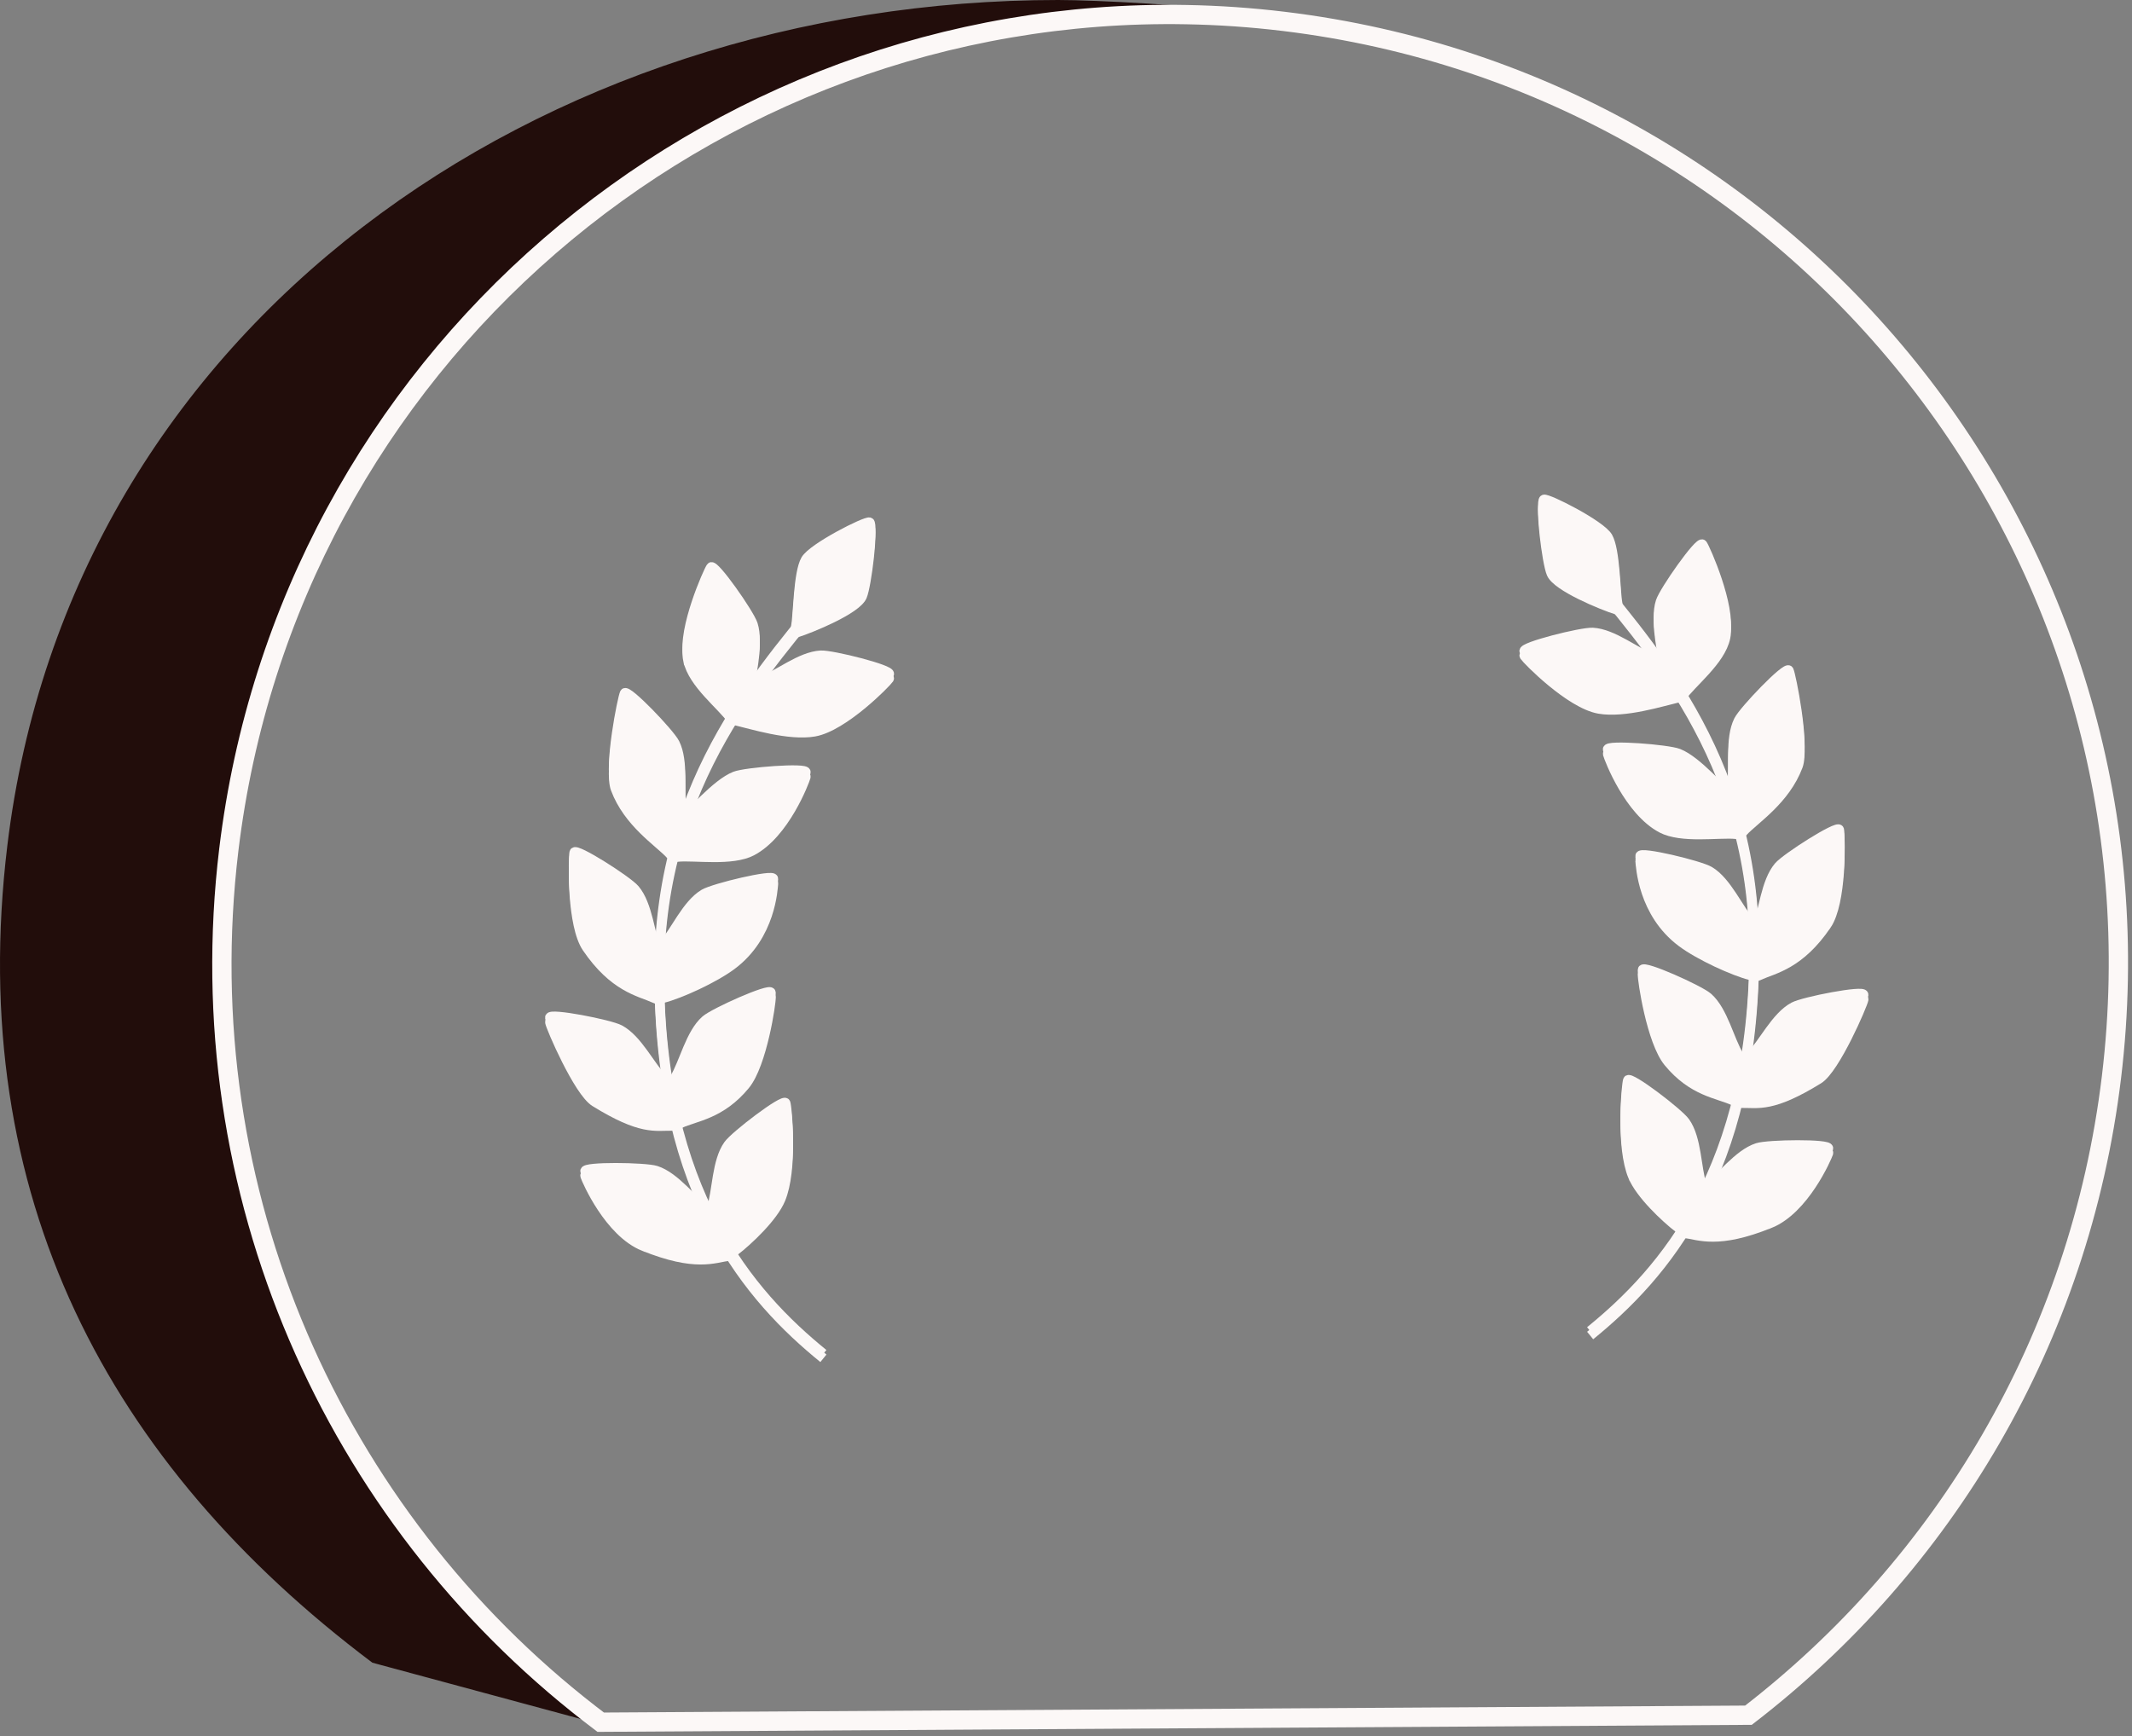 <svg width="442" height="360" viewBox="0 0 442 360" fill="none" xmlns="http://www.w3.org/2000/svg">
<rect x="0" y="0" width="442" height="360" fill="#808080" stroke="none"/>
<path d="M47.017 176.64C59.207 75.54 143.5 -4 257 3.5C247.76 2.09 227.147 1 219.387 1C112.887 1 15.517 67.63 2.507 175.51C-6.213 247.78 23.437 303.03 77.647 343.85L121.777 355.77C71.5 318.5 38.417 247.87 47.007 176.65L47.017 176.64Z" fill="#220D0B" stroke="#220D0B" stroke-width="2" stroke-miterlimit="10"/>
<path d="M266.156 4.433C259.376 3.613 252.646 3.153 245.966 3.033C146.406 1.203 59.626 75.093 47.436 176.193C38.846 247.423 69.416 314.323 122.206 355.313C122.976 355.913 123.756 356.513 124.536 357.103L362.486 355.653C402.826 324.563 431.156 277.933 437.746 223.333C450.756 115.453 373.916 17.453 266.156 4.433Z" stroke="#FCF8F7" stroke-width="4" stroke-miterlimit="10"/>
<path d="M172.587 120.972C159.355 137.513 136.672 160.669 136.672 201.311C136.672 247.151 155.575 268.417 170.697 280.704" stroke="#FCF8F7" stroke-width="2"/>
<path d="M142.648 136C143.652 140.821 149.714 145.351 151.795 148.382L155.397 143.233C155.376 139.245 157.381 133.498 156.091 129.473C155.37 127.222 148.018 116.747 147.407 117.608C146.795 118.47 141.487 130.425 142.648 136Z" fill="#FCF8F7" stroke="#FCF8F7" stroke-width="2"/>
<path d="M167.029 116.085C165.472 118.811 165.485 127.311 164.973 130.298C168.289 129.232 177.544 125.431 178.712 122.705C179.709 120.379 181.049 108.596 180.27 108.296C179.492 107.995 168.47 113.562 167.029 116.085Z" fill="#FCF8F7" stroke="#FCF8F7" stroke-width="2"/>
<path d="M168.842 150.772C163.609 151.69 155.842 149.248 152.268 148.382L157.546 141.432C161.28 140.032 165.938 136.113 170.158 135.886C172.518 135.76 184.924 138.903 184.336 139.781C183.748 140.659 174.88 149.713 168.842 150.772Z" fill="#FCF8F7" stroke="#FCF8F7" stroke-width="2"/>
<path d="M155.885 175.497C151.726 177.682 144.117 176.416 140.453 176.737V171.066C143.545 168.546 148.45 162.534 152.377 160.97C154.572 160.097 167.332 159.111 167.056 160.131C166.779 161.151 162.665 171.935 155.885 175.497Z" fill="#FCF8F7" stroke="#FCF8F7" stroke-width="2"/>
<path d="M127.616 162.627C130.248 169.648 136.516 173.586 139.037 176.264L141.32 167.825C140.69 163.887 141.793 157.901 139.902 154.12C138.846 152.007 129.978 142.779 129.506 143.724C129.033 144.669 126.198 158.846 127.616 162.627Z" fill="#FCF8F7" stroke="#FCF8F7" stroke-width="2"/>
<path d="M121.676 195.567C127.22 203.728 132.418 204.618 135.726 206.036L136.22 197.389C134.68 193.71 134.34 187.633 131.612 184.405C130.087 182.6 119.294 175.721 119.058 176.751C118.821 177.781 118.515 190.914 121.676 195.567Z" fill="#FCF8F7" stroke="#FCF8F7" stroke-width="2"/>
<path d="M151.709 199.158C148.015 201.917 140.934 205.142 137.367 206.035V196.134C140.023 193.159 142.327 187.525 145.959 185.364C147.99 184.155 160.436 181.175 160.324 182.226C160.211 183.277 159.829 193.09 151.709 199.158Z" fill="#FCF8F7" stroke="#FCF8F7" stroke-width="2"/>
<path d="M154.462 224.043C149.433 230.137 144.27 230.494 140.927 232.028L139.809 223.704C141.874 220.292 143.104 214.331 146.277 211.539C148.051 209.978 159.739 204.763 159.821 205.817C159.903 206.87 158.012 219.741 154.462 224.043Z" fill="#FCF8F7" stroke="#FCF8F7" stroke-width="2"/>
<path d="M123.348 227.548C132.889 233.446 135.725 232.501 139.505 232.501L137.544 223.901C134.76 221.045 132.212 215.517 128.489 213.516C126.408 212.398 113.843 209.964 114.001 211.009C114.16 212.054 119.913 225.425 123.348 227.548Z" fill="#FCF8F7" stroke="#FCF8F7" stroke-width="2"/>
<path d="M133.465 257.463C144.233 261.8 148.014 259.91 151.323 259.437L146.779 251.333C143.529 249.022 140.033 244.039 136.011 242.737C133.763 242.01 120.966 241.864 121.309 242.864C121.651 243.864 126.276 254.567 133.465 257.463Z" fill="#FCF8F7" stroke="#FCF8F7" stroke-width="2"/>
<path d="M161.835 247.68C160.302 251.404 155.17 256.233 152.269 258.493L147.495 250.712C148.722 246.918 148.551 240.833 151 237.388C152.368 235.462 162.547 227.704 162.869 228.711C163.191 229.717 164.337 241.601 161.835 247.68Z" fill="#FCF8F7" stroke="#FCF8F7" stroke-width="2"/>
<path d="M327.767 116.247C341 132.787 363.683 155.943 363.683 196.585C363.683 242.425 344.78 263.691 329.658 275.978" stroke="#FCF8F7" stroke-width="2"/>
<path d="M357.708 131.273C356.704 136.094 350.642 140.624 348.561 143.656L344.959 138.506C344.979 134.518 342.974 128.771 344.264 124.746C344.986 122.496 352.338 112.02 352.949 112.882C353.561 113.743 358.868 125.698 357.708 131.273Z" fill="#FCF8F7" stroke="#FCF8F7" stroke-width="2"/>
<path d="M333.329 111.358C334.886 114.084 334.873 122.585 335.384 125.572C332.069 124.506 322.814 120.705 321.645 117.979C320.649 115.653 319.308 103.87 320.087 103.569C320.866 103.269 331.887 108.835 333.329 111.358Z" fill="#FCF8F7" stroke="#FCF8F7" stroke-width="2"/>
<path d="M331.514 146.045C336.746 146.963 344.514 144.521 348.088 143.655L342.81 136.705C339.076 135.305 334.418 131.387 330.198 131.16C327.838 131.033 315.432 134.175 316.02 135.053C316.607 135.931 325.476 144.986 331.514 146.045Z" fill="#FCF8F7" stroke="#FCF8F7" stroke-width="2"/>
<path d="M344.471 170.771C348.63 172.956 356.239 171.69 359.902 172.011V166.34C356.811 163.82 351.906 157.808 347.979 156.244C345.784 155.37 333.024 154.385 333.3 155.405C333.576 156.425 337.691 167.209 344.471 170.771Z" fill="#FCF8F7" stroke="#FCF8F7" stroke-width="2"/>
<path d="M372.74 157.901C370.107 164.922 363.84 168.86 361.319 171.538L359.036 163.1C359.666 159.161 358.563 153.175 360.453 149.395C361.51 147.281 370.377 138.053 370.85 138.998C371.323 139.943 374.158 154.121 372.74 157.901Z" fill="#FCF8F7" stroke="#FCF8F7" stroke-width="2"/>
<path d="M378.679 190.842C373.136 199.002 367.938 199.893 364.63 201.311L364.136 192.664C365.676 188.985 366.015 182.908 368.743 179.679C370.269 177.875 381.061 170.996 381.298 172.026C381.534 173.056 381.84 186.188 378.679 190.842Z" fill="#FCF8F7" stroke="#FCF8F7" stroke-width="2"/>
<path d="M348.649 194.433C352.343 197.193 359.424 200.418 362.991 201.311V191.409C360.335 188.435 358.031 182.801 354.398 180.639C352.368 179.431 339.921 176.451 340.034 177.502C340.147 178.552 340.529 188.366 348.649 194.433Z" fill="#FCF8F7" stroke="#FCF8F7" stroke-width="2"/>
<path d="M345.894 219.317C350.923 225.412 356.086 225.769 359.429 227.302L360.547 218.979C358.482 215.567 357.252 209.606 354.079 206.814C352.305 205.253 340.617 200.038 340.535 201.091C340.453 202.145 342.344 215.015 345.894 219.317Z" fill="#FCF8F7" stroke="#FCF8F7" stroke-width="2"/>
<path d="M377.005 222.822C367.463 228.72 364.628 227.775 360.848 227.775L362.809 219.174C365.593 216.318 368.141 210.791 371.864 208.79C373.945 207.671 386.51 205.238 386.352 206.282C386.193 207.327 380.44 220.699 377.005 222.822Z" fill="#FCF8F7" stroke="#FCF8F7" stroke-width="2"/>
<path d="M366.89 252.737C356.121 257.074 352.341 255.184 349.032 254.711L353.576 246.607C356.826 244.296 360.322 239.313 364.343 238.011C366.591 237.283 379.389 237.138 379.046 238.138C378.703 239.137 374.079 249.841 366.89 252.737Z" fill="#FCF8F7" stroke="#FCF8F7" stroke-width="2"/>
<path d="M338.522 242.954C340.055 246.678 345.186 251.508 348.088 253.767L352.862 245.987C351.635 242.192 351.805 236.108 349.357 232.662C347.988 230.736 337.809 222.978 337.487 223.985C337.166 224.991 336.02 236.876 338.522 242.954Z" fill="#FCF8F7" stroke="#FCF8F7" stroke-width="2"/>
<path d="M172.596 121.917C159.364 138.457 136.68 161.613 136.68 202.255C136.68 248.095 155.583 269.36 170.706 281.647" stroke="#FCF8F7" stroke-width="2"/>
<path d="M142.652 136.945C143.654 141.765 149.722 146.292 151.801 149.326L155.402 144.175C155.383 140.187 157.387 134.44 156.092 130.414C155.374 128.164 148.02 117.692 147.406 118.552C146.792 119.412 141.489 131.368 142.642 136.945H142.652Z" fill="#FCF8F7" stroke="#FCF8F7" stroke-width="2"/>
<path d="M167.029 117.031C165.47 119.753 165.488 128.26 164.978 131.246C168.296 130.178 177.549 126.379 178.721 123.657C179.713 121.332 181.055 109.545 180.28 109.243C179.505 108.94 168.485 114.508 167.038 117.031H167.029Z" fill="#FCF8F7" stroke="#FCF8F7" stroke-width="2"/>
<path d="M168.844 151.718C163.608 152.635 155.848 150.196 152.266 149.327L157.54 142.38C161.273 140.981 165.933 137.059 170.148 136.832C172.511 136.709 184.912 139.847 184.326 140.726C183.74 141.605 174.865 150.659 168.835 151.718H168.844Z" fill="#FCF8F7" stroke="#FCF8F7" stroke-width="2"/>
<path d="M155.896 176.444C151.737 178.627 144.129 177.361 140.461 177.682V172.011C143.552 169.488 148.457 163.476 152.38 161.917C154.573 161.047 167.332 160.055 167.058 161.076C166.784 162.096 162.663 172.881 155.886 176.444H155.896Z" fill="#FCF8F7" stroke="#FCF8F7" stroke-width="2"/>
<path d="M127.616 163.57C130.244 170.593 136.52 174.524 139.034 177.209L141.321 168.768C140.688 164.827 141.794 158.844 139.903 155.064C138.845 152.946 129.979 143.722 129.507 144.667C129.034 145.612 126.199 159.789 127.616 163.57Z" fill="#FCF8F7" stroke="#FCF8F7" stroke-width="2"/>
<path d="M121.68 196.509C127.228 204.666 132.426 205.563 135.734 206.981L136.226 198.333C134.685 194.656 134.345 188.579 131.614 185.347C130.092 183.541 119.299 176.661 119.062 177.691C118.826 178.721 118.524 191.849 121.68 196.509Z" fill="#FCF8F7" stroke="#FCF8F7" stroke-width="2"/>
<path d="M151.716 200.1C148.021 202.86 140.942 206.083 137.378 206.981V197.076C140.034 194.099 142.34 188.466 145.97 186.311C148.002 185.101 160.45 182.124 160.336 183.173C160.223 184.222 159.845 194.033 151.716 200.1Z" fill="#FCF8F7" stroke="#FCF8F7" stroke-width="2"/>
<path d="M154.468 224.986C149.44 231.082 144.279 231.441 140.933 232.972L139.818 224.645C141.888 221.233 143.116 215.27 146.283 212.481C148.06 210.922 159.742 205.705 159.827 206.763C159.912 207.812 158.022 220.685 154.468 224.986Z" fill="#FCF8F7" stroke="#FCF8F7" stroke-width="2"/>
<path d="M123.354 228.493C132.901 234.391 135.736 233.446 139.517 233.446L137.551 224.845C134.763 221.99 132.22 216.461 128.496 214.458C126.417 213.342 113.846 210.904 114.006 211.953C114.167 213.002 119.914 226.367 123.354 228.493Z" fill="#FCF8F7" stroke="#FCF8F7" stroke-width="2"/>
<path d="M133.465 258.407C144.231 262.745 148.011 260.855 151.319 260.382L146.773 252.282C143.522 249.976 140.025 244.986 136.008 243.691C133.758 242.963 120.961 242.821 121.302 243.814C121.642 244.816 126.273 255.515 133.456 258.416L133.465 258.407Z" fill="#FCF8F7" stroke="#FCF8F7" stroke-width="2"/>
<path d="M161.839 248.625C160.308 252.349 155.176 257.178 152.274 259.437L147.501 251.659C148.73 247.869 148.56 241.782 151.008 238.332C152.378 236.404 162.558 228.644 162.879 229.655C163.2 230.657 164.344 242.547 161.839 248.625Z" fill="#FCF8F7" stroke="#FCF8F7" stroke-width="2"/>
<path d="M327.775 117.191C341.007 133.732 363.691 156.888 363.691 197.53C363.691 243.37 344.788 264.636 329.666 276.923" stroke="#FCF8F7" stroke-width="2"/>
<path d="M357.717 132.218C356.715 137.038 350.647 141.566 348.568 144.6L344.967 139.448C344.986 135.46 342.982 129.713 344.277 125.687C344.995 123.437 352.348 112.965 352.963 113.825C353.577 114.685 358.879 126.642 357.717 132.218Z" fill="#FCF8F7" stroke="#FCF8F7" stroke-width="2"/>
<path d="M333.332 112.305C334.891 115.027 334.872 123.533 335.383 126.52C332.065 125.452 322.812 121.653 321.64 118.93C320.638 116.605 319.305 104.819 320.08 104.526C320.855 104.224 331.885 109.791 333.322 112.314L333.332 112.305Z" fill="#FCF8F7" stroke="#FCF8F7" stroke-width="2"/>
<path d="M331.517 146.992C336.753 147.909 344.513 145.47 348.095 144.601L342.821 137.654C339.088 136.255 334.428 132.333 330.203 132.106C327.84 131.983 315.44 135.121 316.026 136C316.612 136.879 325.487 145.933 331.517 146.992Z" fill="#FCF8F7" stroke="#FCF8F7" stroke-width="2"/>
<path d="M344.476 171.718C348.635 173.901 356.243 172.634 359.91 172.956V167.285C356.82 164.761 351.914 158.75 347.992 157.191C345.799 156.321 333.04 155.329 333.314 156.349C333.588 157.37 337.709 168.154 344.485 171.718H344.476Z" fill="#FCF8F7" stroke="#FCF8F7" stroke-width="2"/>
<path d="M372.745 158.844C370.108 165.867 363.841 169.799 361.327 172.483L359.04 164.043C359.673 160.101 358.567 154.119 360.458 150.338C361.516 148.221 370.382 138.996 370.854 139.941C371.327 140.886 374.162 155.064 372.745 158.844Z" fill="#FCF8F7" stroke="#FCF8F7" stroke-width="2"/>
<path d="M378.68 191.783C373.141 199.939 367.943 200.837 364.635 202.255L364.143 193.607C365.684 189.93 366.024 183.853 368.756 180.62C370.277 178.815 381.071 171.934 381.307 172.965C381.544 173.995 381.846 187.123 378.689 191.783H378.68Z" fill="#FCF8F7" stroke="#FCF8F7" stroke-width="2"/>
<path d="M348.653 195.375C352.348 198.135 359.427 201.358 362.991 202.256V192.35C360.335 189.373 358.029 183.74 354.399 181.585C352.367 180.375 339.919 177.398 340.033 178.447C340.146 179.496 340.524 189.307 348.653 195.375Z" fill="#FCF8F7" stroke="#FCF8F7" stroke-width="2"/>
<path d="M345.902 220.26C350.93 226.356 356.09 226.715 359.436 228.247L360.552 219.92C358.491 216.508 357.253 210.544 354.087 207.756C352.31 206.196 340.628 200.979 340.543 202.037C340.458 203.086 342.348 215.959 345.902 220.26Z" fill="#FCF8F7" stroke="#FCF8F7" stroke-width="2"/>
<path d="M377.017 223.768C367.471 229.665 364.636 228.72 360.855 228.72L362.821 220.119C365.609 217.265 368.152 211.736 371.876 209.732C373.955 208.617 386.526 206.178 386.365 207.227C386.204 208.276 380.458 221.641 377.017 223.768Z" fill="#FCF8F7" stroke="#FCF8F7" stroke-width="2"/>
<path d="M366.895 253.681C356.129 258.019 352.349 256.129 349.041 255.656L353.587 247.557C356.838 245.25 360.335 240.26 364.352 238.965C366.602 238.237 379.399 238.096 379.059 239.088C378.719 240.09 374.087 250.789 366.904 253.691L366.895 253.681Z" fill="#FCF8F7" stroke="#FCF8F7" stroke-width="2"/>
<path d="M338.53 243.898C340.061 247.622 345.194 252.452 348.095 254.711L352.868 246.932C351.64 243.142 351.81 237.056 349.362 233.606C347.991 231.678 337.812 223.918 337.491 224.929C337.169 225.931 336.026 237.821 338.521 243.898H338.53Z" fill="#FCF8F7" stroke="#FCF8F7" stroke-width="2"/>
</svg>
